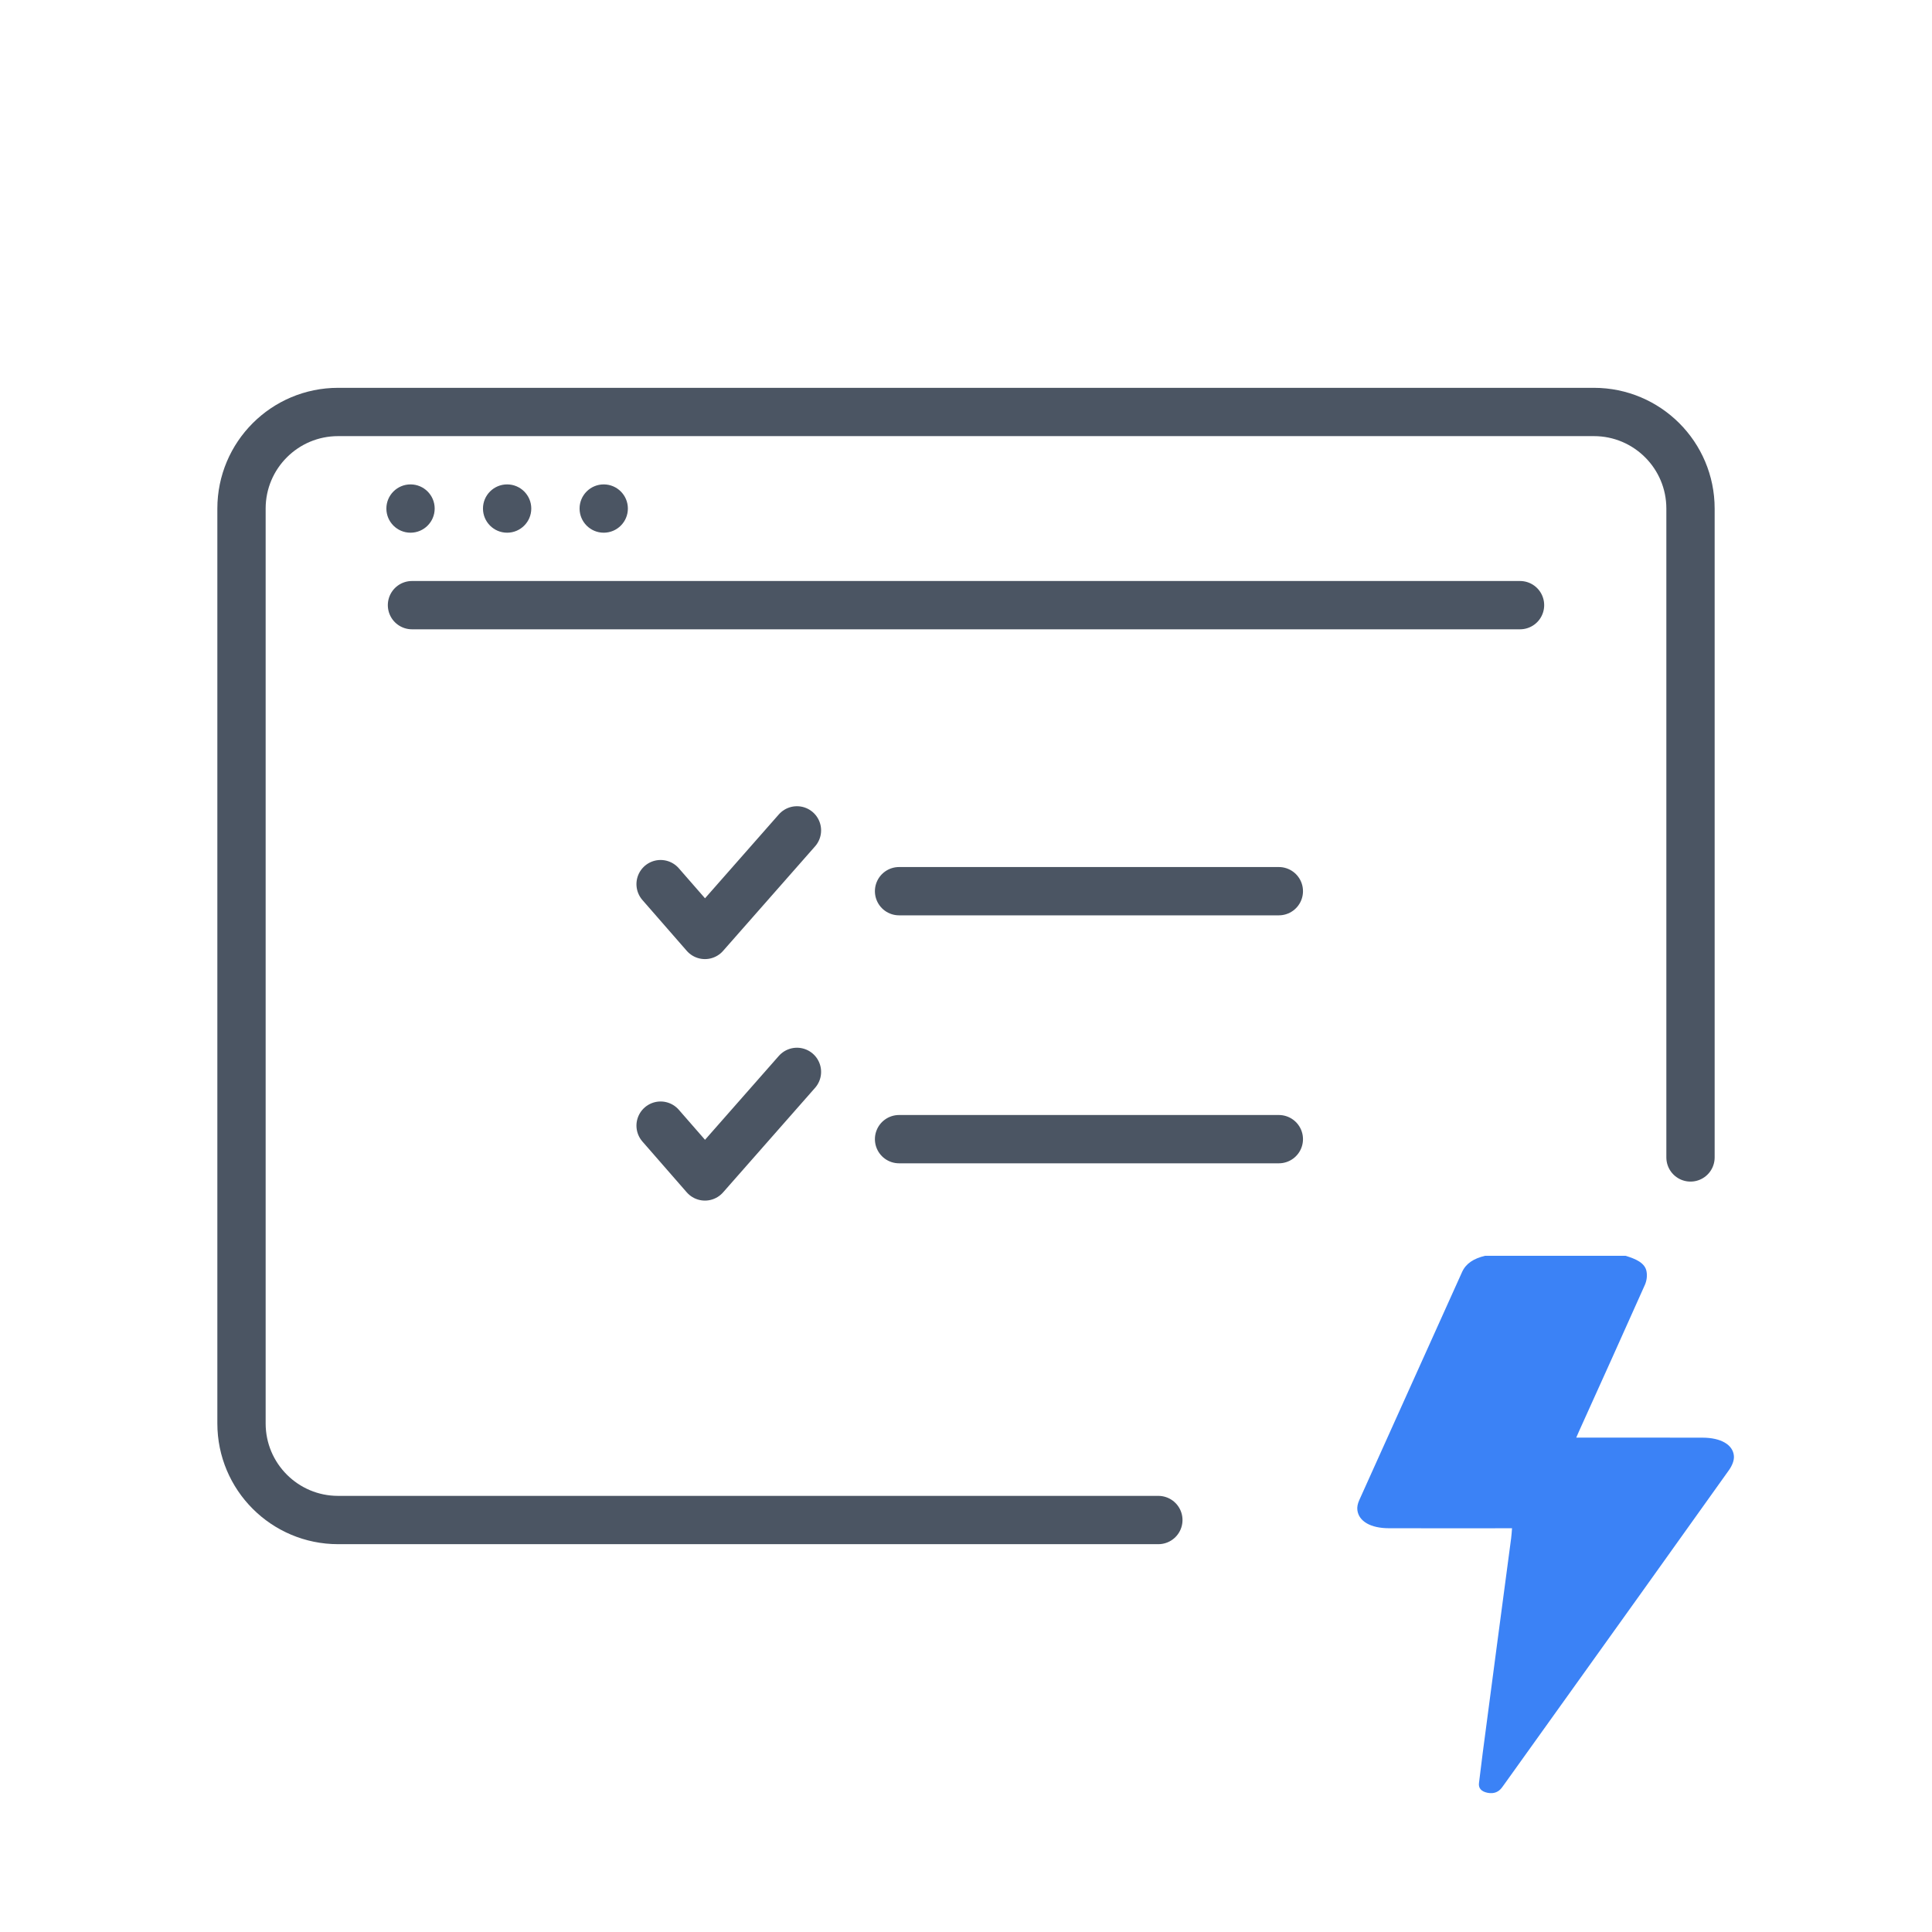 <?xml version="1.0" encoding="UTF-8"?><svg width="80" height="80" viewBox="0 0 80 80" fill="none" xmlns="http://www.w3.org/2000/svg">
<path d="M70 47.927L70 21.059C70 18.849 68.209 17.059 66 17.059L40 17.059L14 17.059C11.791 17.059 10 18.849 10 21.059L10 58.941C10 61.15 11.791 62.941 14 62.941H47.965" stroke="#4B5563" stroke-width="2" stroke-linecap="round" stroke-linejoin="round"/>
<circle cx="16.999" cy="21.058" r="1" fill="#4B5563"/>
<circle cx="20.999" cy="21.058" r="1" fill="#4B5563"/>
<circle cx="24.999" cy="21.058" r="1" fill="#4B5563"/>
<path d="M17.059 25.058H62.941" stroke="#4B5563" stroke-width="2" stroke-linecap="round" stroke-linejoin="round"/>
<path d="M67.31 52C67.727 52.125 68.109 52.29 68.177 52.636C68.214 52.821 68.189 53.028 68.11 53.206C67.211 55.226 66.297 57.242 65.386 59.26C65.35 59.34 65.316 59.421 65.269 59.529C65.429 59.529 65.549 59.529 65.67 59.529C67.281 59.529 68.893 59.527 70.505 59.531C71.245 59.532 71.758 59.815 71.797 60.286C71.814 60.482 71.715 60.702 71.587 60.882C69.119 64.347 66.638 67.809 64.16 71.271C63.537 72.142 62.914 73.012 62.291 73.882C62.258 73.927 62.227 73.973 62.193 74.017C62.066 74.188 61.878 74.291 61.598 74.236C61.321 74.181 61.217 74.032 61.241 73.835C61.291 73.424 61.34 73.012 61.394 72.602C61.591 71.103 61.789 69.604 61.987 68.105C62.182 66.635 62.379 65.165 62.573 63.695C62.59 63.567 62.597 63.439 62.61 63.282C62.461 63.282 62.342 63.282 62.224 63.282C60.653 63.282 59.082 63.285 57.511 63.281C56.759 63.279 56.266 62.998 56.206 62.533C56.188 62.401 56.222 62.257 56.279 62.129C57.697 58.974 59.124 55.822 60.543 52.668C60.7 52.32 61.022 52.111 61.494 52H67.31Z" fill="#3B82F6"/>
<path d="M37.228 36.902L52.954 36.902" stroke="#4B5563" stroke-width="2" stroke-linecap="round" stroke-linejoin="round"/>
<path d="M27.354 36.61L29.19 38.714L33 34.384" stroke="#4B5563" stroke-width="2" stroke-linecap="round" stroke-linejoin="round"/>
<path d="M37.228 47.17L52.954 47.17" stroke="#4B5563" stroke-width="2" stroke-linecap="round" stroke-linejoin="round"/>
<path d="M27.354 46.61L29.19 48.714L33 44.384" stroke="#4B5563" stroke-width="2" stroke-linecap="round" stroke-linejoin="round"/>
</svg>
